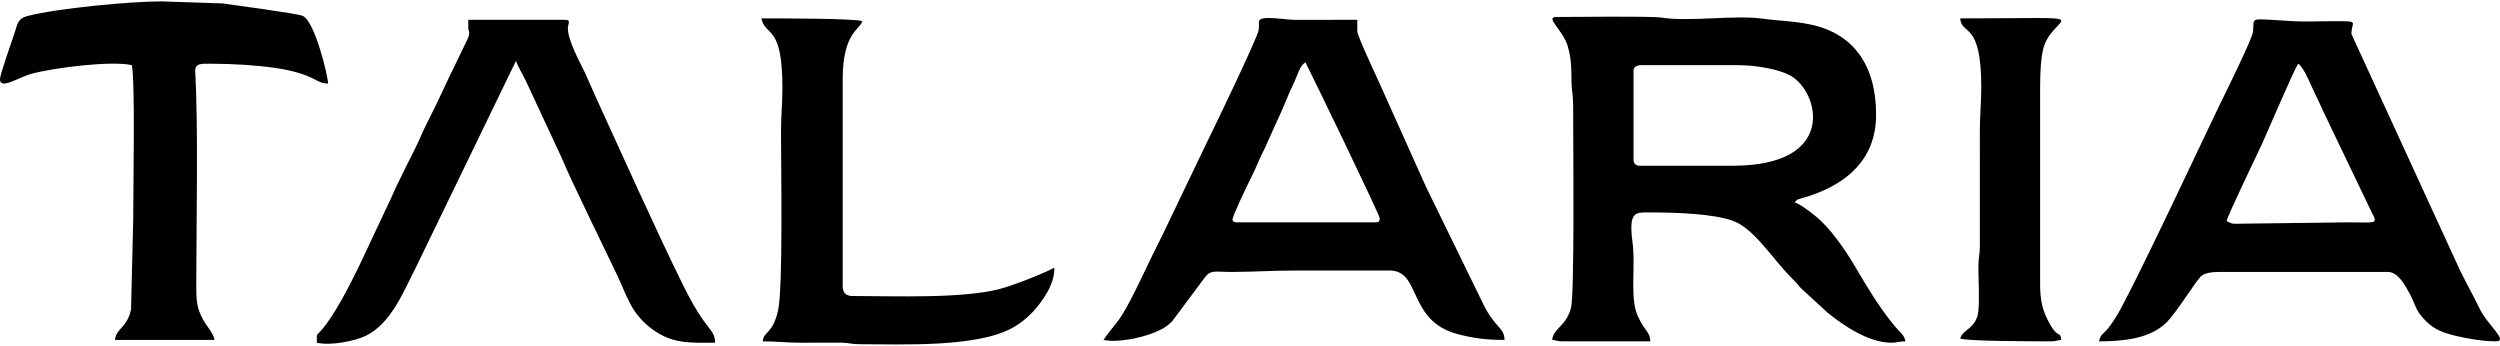 <?xml version="1.0" encoding="UTF-8"?>
<!DOCTYPE svg PUBLIC "-//W3C//DTD SVG 1.1//EN" "http://www.w3.org/Graphics/SVG/1.1/DTD/svg11.dtd">
<!-- Creator: CorelDRAW 2023 -->
<svg xmlns="http://www.w3.org/2000/svg" xml:space="preserve" width="600px" height="83px" version="1.1" style="shape-rendering:geometricPrecision; text-rendering:geometricPrecision; image-rendering:optimizeQuality; fill-rule:evenodd; clip-rule:evenodd"
viewBox="0 0 894.48 122.74"
 xmlns:xlink="http://www.w3.org/1999/xlink"
 xmlns:xodm="http://www.corel.com/coreldraw/odm/2003">
 <defs>
  <style type="text/css">
   <![CDATA[
    .fil0 {fill:black}
   ]]>
  </style>
 </defs>
 <g id="Vrstva_x0020_1">
  <path class="fil0" d="M620.08 58.79l-33.62 0c-1.17,0 -2,-0.85 -2,-2.03l0 -31.93c0,-1.56 1.47,-2.02 3.01,-2.02l34.11 0c6.66,0 14.99,1.39 19.24,3.87 10.18,5.96 16.59,32.11 -20.74,32.11zm-57.2 -14.7c0,7.22 0.5,60.74 -0.79,65.59 -1.75,6.62 -6.39,7.31 -6.73,11.44 1.57,0.13 1.78,0.51 3.51,0.51l31.61 0c-0.08,-3.43 -2.07,-3.6 -4.52,-9.12 -2.93,-6.59 -0.66,-17.6 -1.87,-26.5 -1.5,-11.06 1.3,-10.5 5.89,-10.5 9.78,0 23.07,0.43 30.11,3.03 7.6,2.81 13.89,13.36 20.93,20.41 4.03,4.02 1.1,1.75 6.27,6.34l6.56 6.04c5.73,4.69 14.77,10.8 22.91,10.8 2.13,0 2.36,-0.5 5.02,-0.5 -0.6,-2.61 -1.93,-3 -4.67,-6.43 -5.07,-6.34 -9.13,-13.08 -13.23,-20.09 -3.52,-6.02 -9.21,-14.39 -14.7,-18.6 -1.49,-1.14 -5.19,-4.12 -7.03,-4.55 1.17,-1.61 1.14,-0.99 5.21,-2.34 13.63,-4.53 23.89,-13.28 23.89,-29.08 0,-17.84 -8.23,-29.18 -23.7,-32.31 -6.64,-1.34 -10.73,-1.2 -16.57,-2.01 -10.69,-1.48 -26.07,1.19 -36.7,-0.43 -3.78,-0.58 -31.29,-0.21 -37.42,-0.21 -4.3,0 2.38,4.6 4.1,10.56 1.94,6.74 0.87,11.1 1.56,16.16 0.46,3.38 0.36,7.64 0.36,11.79z"/>
  <path class="fil0" d="M822.25 22.3c2.19,1.48 4.29,7.15 5.69,9.97 1.82,3.67 3.2,6.96 5.02,10.64l15.39 32.09c2.55,4.92 2.32,4.06 -8.54,4.06l-40.13 0.5c-1.53,0 -2.03,-0.48 -3.01,-1.01 0.54,-2.33 11,-23.94 12.88,-28.04 1.61,-3.51 11.11,-25.81 12.7,-28.21zm-71.23 99.33c8.46,0 18.35,-0.87 24.28,-6.89 3.32,-3.36 10.06,-14.14 12.03,-16.23 1.34,-1.43 4.26,-1.71 6.83,-1.71l60.2 0c3.75,0 6.3,5.05 7.82,7.81 2.23,4.06 1.77,5.87 6.09,10.06 2.87,2.79 6.02,3.95 10.57,5.04 3.71,0.88 9.47,1.92 14.15,1.92 4.7,0 -2.94,-5.84 -5.69,-11.49 -2.35,-4.83 -4.59,-8.81 -7.02,-13.68l-38.96 -84.8c0,-4.8 3.54,-4.57 -7.53,-4.57 -4.16,0.01 -8.96,0.23 -13.05,0.01 -17.22,-0.94 -13.87,-1.77 -14.67,3.92 -0.33,2.42 -8.64,19.36 -10.24,22.6 -5.47,11.05 -33.77,71.9 -39.19,80.01 -0.86,1.28 -1.76,2.62 -2.76,3.79 -1.53,1.79 -2.26,1.58 -2.86,4.21z"/>
  <path class="fil0" d="M440.98 78.04c0,-1.3 5.2,-12.05 6.18,-14.02 1.28,-2.56 2.05,-4.17 3.2,-6.9 1.14,-2.7 2.18,-4.34 3.37,-7.24l3.13 -6.97c1.19,-2.49 2.24,-4.86 3.25,-7.36 0.86,-2.14 2.01,-4.69 3.11,-7 1.25,-2.64 1.67,-5.29 3.84,-6.76 2.5,4.77 26.59,54.7 26.59,55.75 0,1.17 -0.35,1.52 -1.5,1.52l-49.67 0c-0.82,0 -1.5,-0.31 -1.5,-1.02zm-46.16 43.08c5.47,1.28 18.04,-1.34 22.94,-5.21 0.39,-0.31 1.29,-1.12 1.6,-1.42l11.42 -15.32c2.37,-3.3 3.66,-2.38 9.69,-2.37 7.72,0 14.84,-0.51 23.08,-0.51l33.61 0c11.53,0 6.22,18.08 24.58,22.81 5.8,1.5 10.24,2.02 16.56,2.02 -0.1,-4.6 -3.32,-4.12 -7.52,-12.67l-20.06 -41.05c-1.08,-2.45 -2.14,-4.52 -3.16,-6.95l-14.24 -31.73c-1.54,-3.36 -7.69,-16.44 -7.69,-18.08l0 -4.05 -22.6 0.02c-2.21,-0.01 -8.67,-1.04 -11.02,-0.54 -2.43,0.52 -1.19,1.5 -1.72,4.36 -0.53,2.9 -16.14,35.35 -18.67,40.42l-15.39 32.09c-1.45,2.9 -2.58,5.21 -4.02,8.11 -3.07,6.22 -8.32,18.08 -12.15,23.2 -1.9,2.53 -3.59,4.39 -5.24,6.87z"/>
  <path class="fil0" d="M167.56 9.12c0,2.35 0.8,1.15 -0.07,3.95l-5.11 10.58c-2.42,4.87 -4.51,9.62 -6.86,14.36 -1.13,2.28 -2.16,4.34 -3.35,6.75 -1.27,2.56 -2.06,4.7 -3.34,7.27 -2.43,4.9 -4.68,9.25 -7.03,14.18 -1.2,2.54 -1.93,4.44 -3.17,6.93l-10.19 21.64c-3.04,6.22 -8.9,17.92 -13.71,23.14 -1.73,1.88 -1.35,0.92 -1.35,4.21 5.02,1.18 13.89,-0.69 17.57,-2.52 6.9,-3.42 11.15,-10.89 14.54,-17.75 1.17,-2.36 2.34,-4.73 3.51,-7.09l35.62 -73.49c0.36,1.39 2.49,5.05 3.34,6.76l13 27.92c3.22,7.87 15.16,32.09 19.95,42.18 3.45,7.25 4.79,13.4 12.29,19.01 7.36,5.49 13.61,4.98 22.66,4.98 0,-3.02 -1.12,-3.82 -3.94,-7.67 -2.86,-3.92 -5.22,-8.3 -7.43,-12.77 -9.17,-18.49 -22.04,-47.21 -30.61,-65.87l-4.67 -10.49c-1.94,-3.96 -6.03,-11.44 -6.03,-15.7 0,-1.59 1.31,-3.04 -1,-3.04l-34.62 0 0 2.53z"/>
  <path class="fil0" d="M0 27.87c0,3.88 6.61,-0.69 11.13,-1.93 8.35,-2.29 29.06,-4.77 36.03,-3.13 1.24,5.37 0.5,44.36 0.5,55.23l-0.77 32.17c-1.42,6.66 -5.42,6.81 -5.75,10.91l35.62 0c-0.77,-3.32 -2.8,-4.35 -4.86,-8.77 -1.75,-3.76 -1.67,-6.75 -1.67,-12.01 0.02,-20.36 0.74,-56.03 -0.39,-75.17 -0.19,-3.22 2.62,-2.87 5.41,-2.87 7.93,0 16.14,0.51 23.11,1.49 3.5,0.49 6.7,1.18 9.83,2.23 5.5,1.87 5.8,3.37 9.2,3.37 0,-2.49 -4.76,-22.48 -9.13,-24.22 -2.33,-0.93 -24.32,-3.8 -28.7,-4.45l-21.87 -0.72c-11.06,0 -37.2,2.45 -47.97,5.26 -3.4,0.89 -3.47,2.86 -4.52,6.08 -0.89,2.76 -5.2,14.68 -5.2,16.53z"/>
  <path class="fil0" d="M272.91 121.63c5.14,0 8.35,0.5 13.55,0.5 4.84,0 9.74,-0.08 14.57,-0.02 2.85,0.04 3.47,0.54 6.48,0.55 15.71,0.02 41.76,1.17 54.55,-5.75 3.84,-2.08 7.22,-5.17 9.7,-8.45 2.81,-3.72 5.5,-8 5.5,-13.19 -4.08,2.19 -14.94,6.43 -19.55,7.62 -13.64,3.52 -37.31,2.52 -52.69,2.52 -2.34,0 -3.51,-1.18 -3.51,-3.55l0 -73.99c0,-16.78 6.22,-17.74 7.02,-20.78 -2.17,-1.05 -30.62,-1.01 -36.12,-1.01 1.57,6.81 7.53,1.87 7.53,24.83 0,5.91 -0.51,9.87 -0.5,15.71 0,12.59 0.76,55.69 -1.03,63.83 -1.93,8.79 -5.19,7.4 -5.5,11.18z"/>
  <path class="fil0" d="M701.35 120.61c2.08,1.01 26.67,1.02 32.61,1.02 1.73,0 1.94,-0.38 3.51,-0.51 -0.32,-3.84 -1.21,0.66 -5.36,-8.27 -1.51,-3.26 -2.17,-6.9 -2.17,-11.49l0 -70.45c0,-4.91 0.23,-12.06 1.63,-15.58 4.48,-11.24 20.42,-9.25 -30.22,-9.25 0.52,6.37 7.61,0.63 7.53,24.83 -0.03,5.9 -0.51,9.88 -0.51,15.71l0.01 40.56c0.02,3.36 -0.52,4.37 -0.53,7.57 0,4.63 0.46,11.88 -0.03,16.19 -0.69,6.14 -5.59,6.34 -6.47,9.67z"/>
 </g>
</svg>
